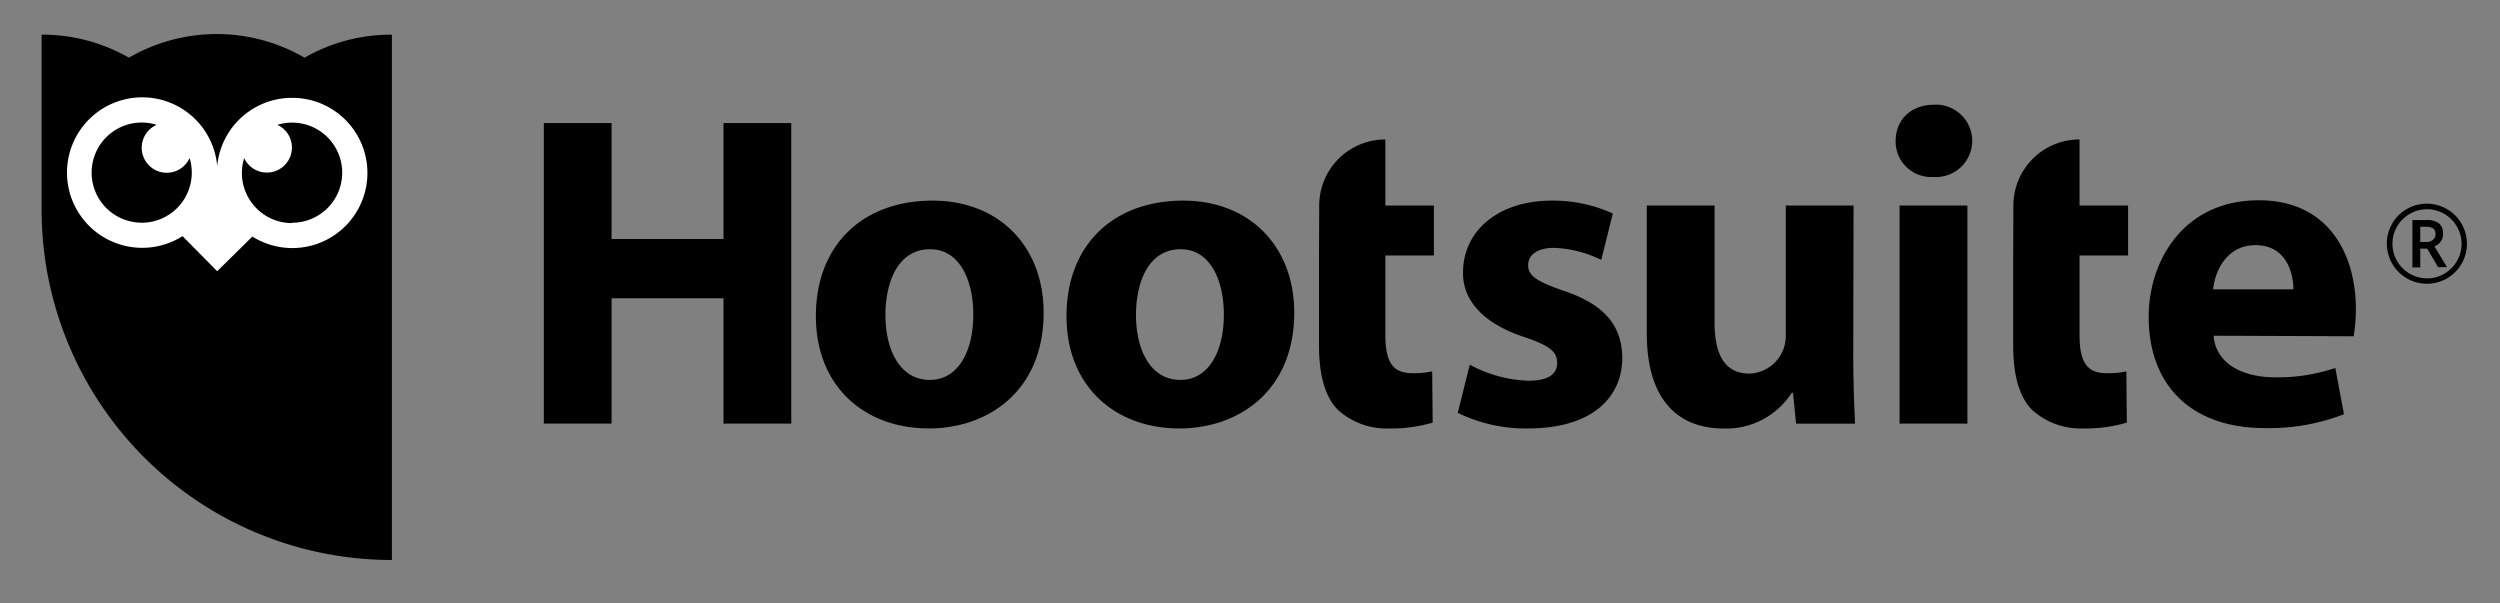 <svg xmlns="http://www.w3.org/2000/svg" viewBox="0 0 360.5 87"><rect x="0" y="0" width="360.5" height="87" fill="#808080" stroke="none"/><path d="M88.19 17.75v16.71h16.14V17.75h9.77v43.33h-9.77V43.01H88.19v18.07h-9.77V17.75h9.77zm45.92 37.03c3.86 0 6.24-3.8 6.24-9.45 0-4.63-1.8-9.39-6.24-9.39-4.63 0-6.43 4.76-6.43 9.45 0 5.33 2.25 9.39 6.36 9.39zm-.19 7c-9.19 0-16.27-6-16.27-16.2s6.69-16.65 16.84-16.65c9.58 0 16 6.62 16 16.14 0 11.44-8.16 16.71-16.52 16.71zm36.32-7c3.86 0 6.24-3.8 6.24-9.45 0-4.63-1.8-9.39-6.24-9.39-4.63 0-6.43 4.76-6.43 9.45 0 5.33 2.25 9.39 6.37 9.39zm-.19 7c-9.19 0-16.26-6-16.26-16.2s6.69-16.65 16.84-16.65c9.58 0 16 6.62 16 16.14 0 11.44-8.17 16.71-16.53 16.71zm20.15-24.94v12.92c0 4.44.9 7.46 2.7 9.32a10.41 10.41 0 007.39 2.7 20.58 20.58 0 006.3-.84l-.07-7.39a11.85 11.85 0 01-2.89.26c-2.89 0-3.86-1.74-3.86-5.53V36.84h7v-7.2h-7v-9.53a9.53 9.53 0 00-9.54 9.53zm100.1 0v12.92c0 4.44.9 7.46 2.7 9.32a10.42 10.42 0 007.39 2.7 20.6 20.6 0 006.3-.84l-.07-7.39a11.88 11.88 0 01-2.89.26c-2.89 0-3.86-1.74-3.86-5.53V36.84h7v-7.2h-7v-9.53a9.53 9.53 0 00-9.54 9.53zm-78.36 15.75a19.09 19.09 0 008.42 2.31c3 0 4.18-1 4.18-2.57s-1-2.45-4.57-3.67c-6.56-2.12-9.07-5.72-9-9.38 0-5.92 5-10.35 12.79-10.35a20.65 20.65 0 018.81 1.86l-1.67 6.69a16.72 16.72 0 00-6.82-1.74c-2.38 0-3.72 1-3.72 2.51s1.22 2.32 5.08 3.67c6 2 8.42 5.07 8.49 9.64 0 5.92-4.56 10.22-13.56 10.22a22.21 22.21 0 01-10.16-2.25zm55.3-1.59c0 4.11.13 7.46.26 10.09H259l-.45-4.44h-.19a11.21 11.21 0 01-9.83 5.14c-6.43 0-11.06-4-11.06-13.69V29.64h9.77v16.91c0 4.56 1.48 7.32 5 7.32a5.42 5.42 0 005.27-5.53v-18.7h9.77zm6.68-21.36h9.78v31.44h-9.78zm4.83-4.12a5.12 5.12 0 01-5.4-5.21c0-3 2.19-5.21 5.53-5.21a5.22 5.22 0 11-.06 10.42zm51.96 16.2c0-2.31-1-6.37-5.47-6.37-4.18 0-5.85 3.79-6.11 6.37zm-11.51 6.69c.32 4.12 4.31 6 8.87 6a25.9 25.9 0 008.68-1.35l1.25 6.67a29.77 29.77 0 01-11.38 2c-10.67 0-16.78-6.17-16.78-16.07 0-8 5-16.78 15.88-16.78 10.16 0 14 7.91 14 15.69a25.24 25.24 0 01-.32 3.92zM43.92 8.32a25.23 25.23 0 00-25.33 0A25 25 0 006 5v25.23a50.51 50.51 0 0050.51 50.52V5a25 25 0 00-12.59 3.32z"/><path d="M42.13 14.11a10.83 10.83 0 00-10.81 9.84v-.07.07a10.85 10.85 0 10-5 10.1l5 5.06 5.07-5a10.83 10.83 0 105.84-20zm-21.71 18A7.22 7.22 0 1122.59 18a3.61 3.61 0 104.75 4.78 7.23 7.23 0 01-6.93 9.34zm21.66.06a7.22 7.22 0 01-6.87-9.37A3.61 3.61 0 1040 18a7.22 7.22 0 112.1 14.12z" fill="#fff"/><path d="M344.18 35.14a5.7 5.7 0 01.77-2.88 5.62 5.62 0 012.11-2.12 5.78 5.78 0 015.77 0 5.63 5.63 0 012.12 2.11 5.77 5.77 0 11-10.76 2.89zm.81 0a5 5 0 005 5 4.82 4.82 0 002.48-.67 5 5 0 001.81-1.81 4.94 4.94 0 000-5 5 5 0 00-1.81-1.81 4.94 4.94 0 00-5 0 5 5 0 00-1.81 1.81 4.81 4.81 0 00-.66 2.48zm7.3-1.4a1.86 1.86 0 01-.33 1.08 1.93 1.93 0 01-.92.7l1.82 3h-1.29L350 35.85h-1v2.71h-1.13v-6.83h2a2.88 2.88 0 011.87.5 1.87 1.87 0 01.54 1.51zM349 34.9h.83a1.46 1.46 0 001-.32 1 1 0 00.37-.81 1 1 0 00-.33-.82 1.74 1.74 0 00-1-.25H349z"/></svg>